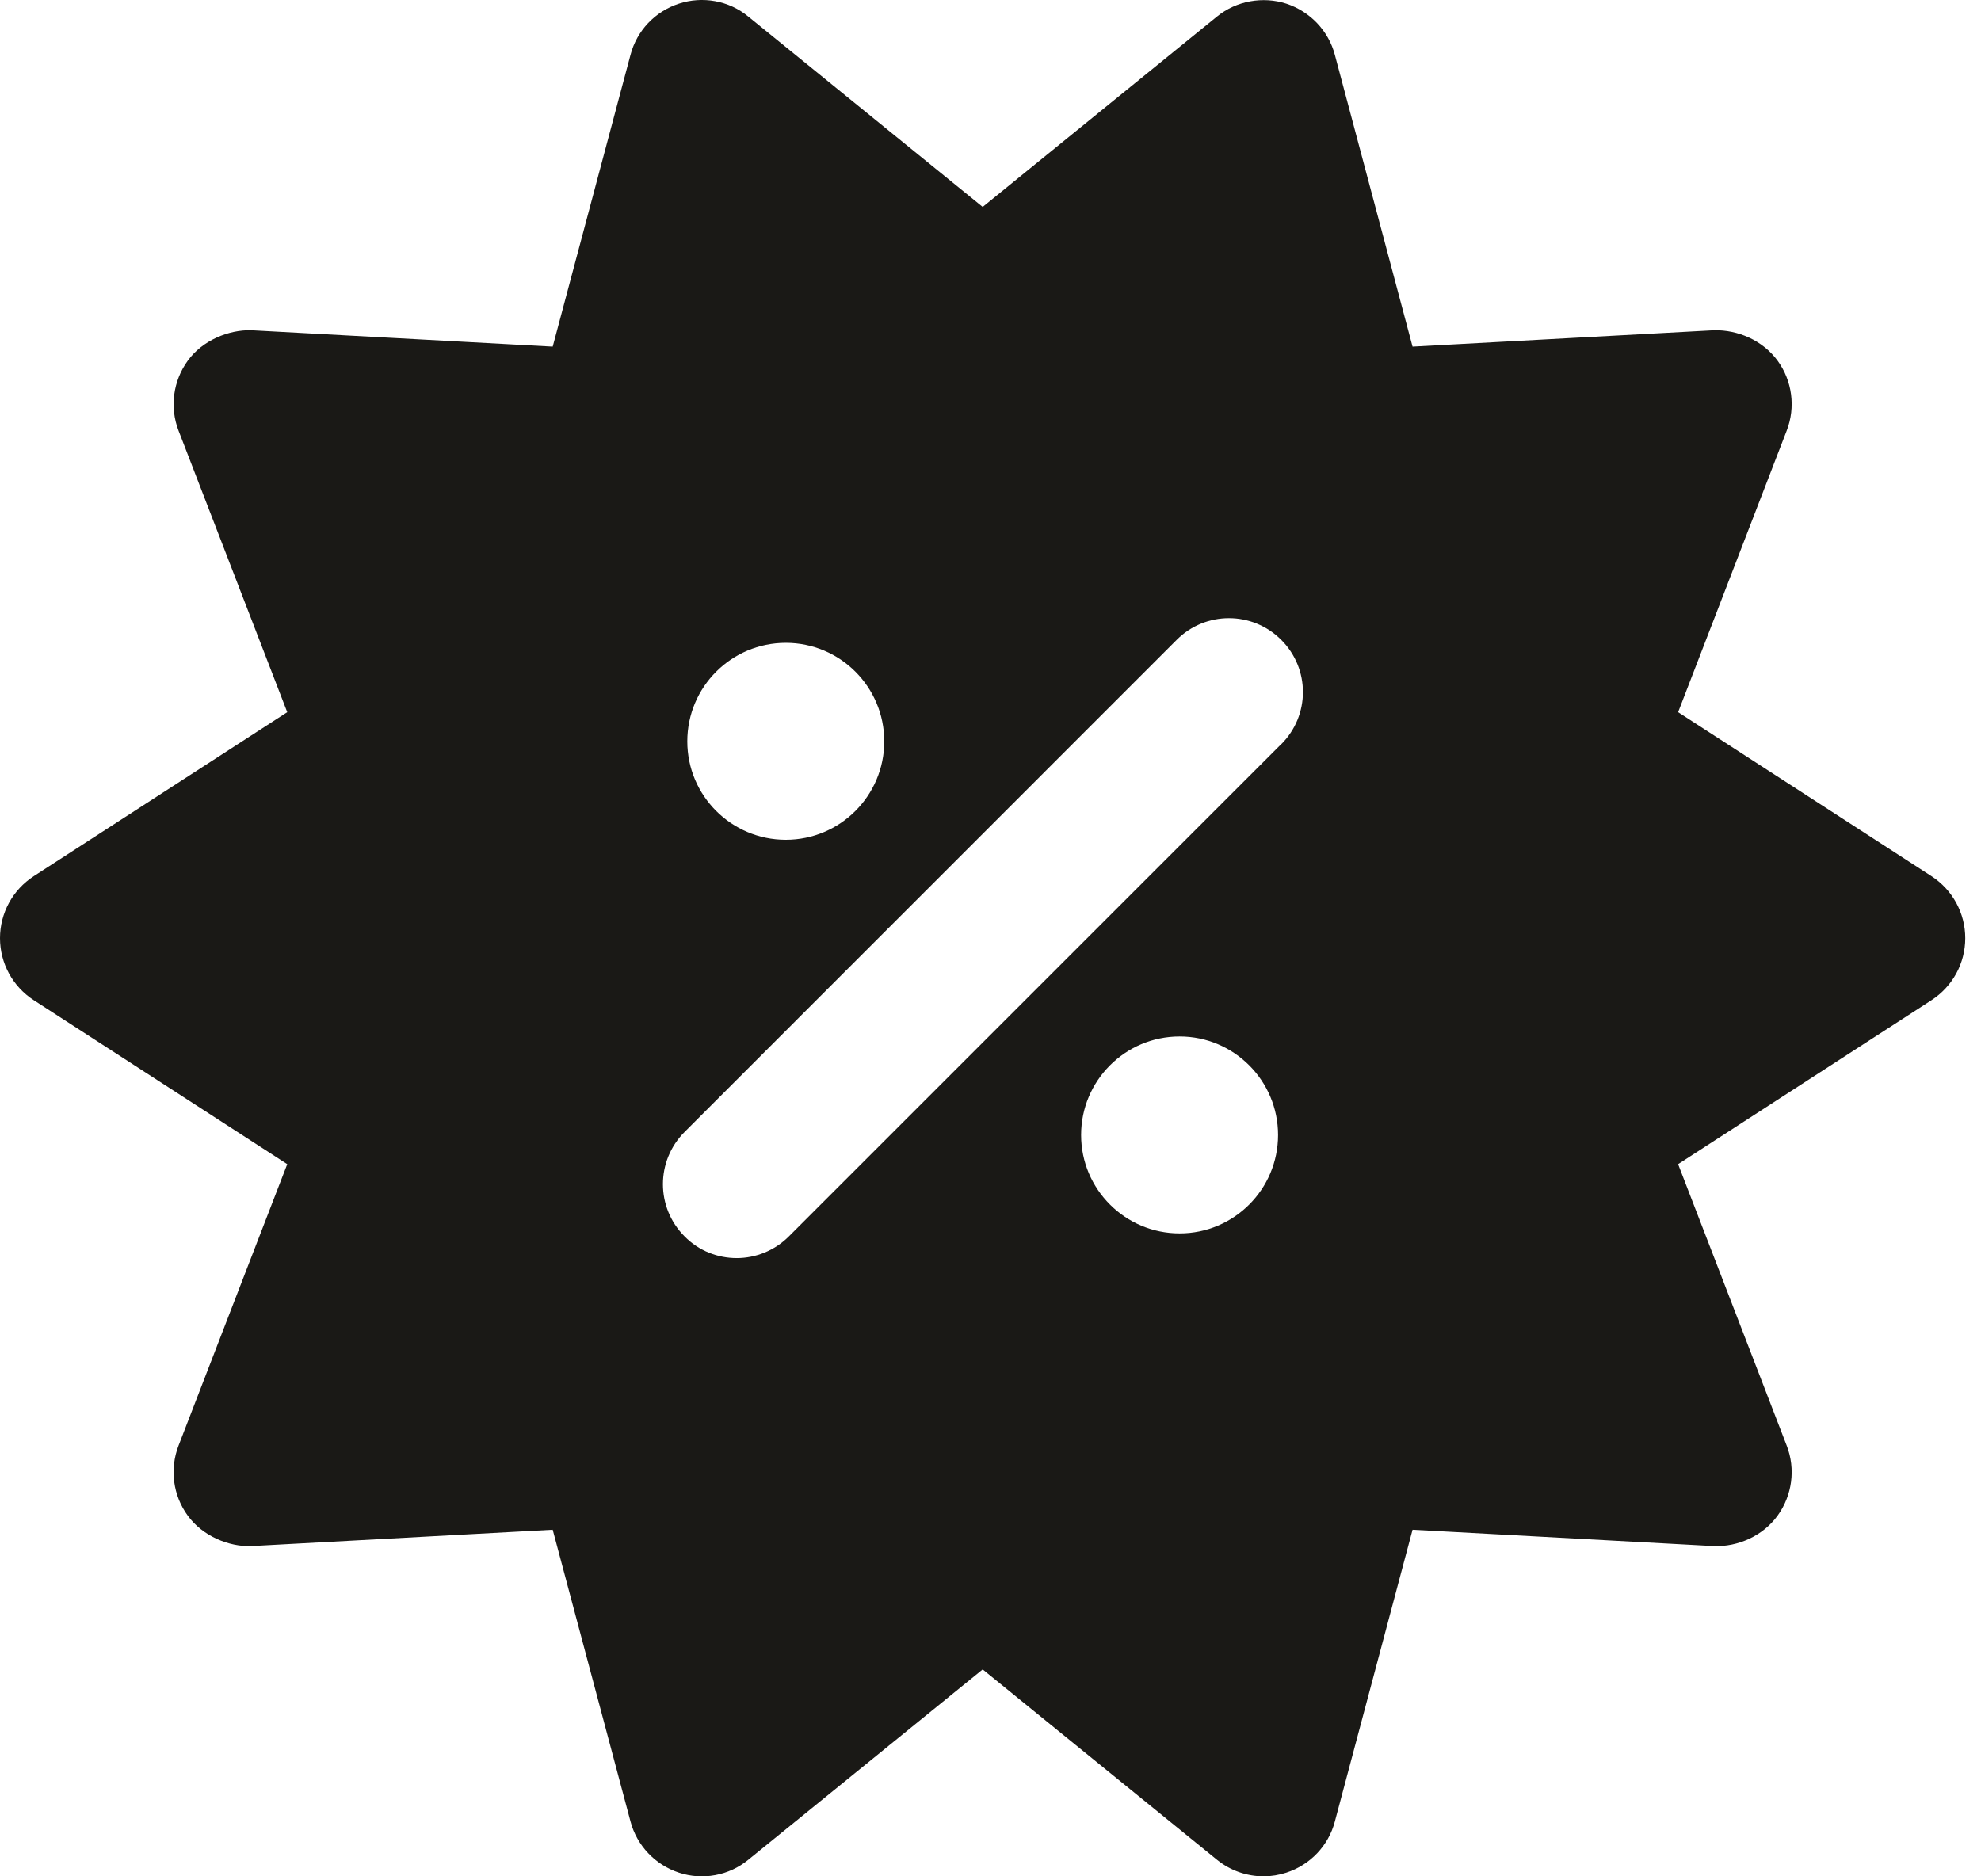 <svg width="19" height="18" viewBox="0 0 19 18" fill="none" xmlns="http://www.w3.org/2000/svg">
<path d="M18.849 9C18.849 8.76 18.727 8.536 18.525 8.405L16.095 6.832L17.137 4.13C17.223 3.907 17.19 3.653 17.049 3.46C16.907 3.265 16.668 3.163 16.439 3.168L13.548 3.325L12.803 0.527C12.742 0.295 12.565 0.11 12.337 0.035C12.113 -0.037 11.858 0.007 11.672 0.159L9.425 1.985L7.177 0.159C6.992 0.005 6.737 -0.039 6.512 0.035C6.284 0.109 6.108 0.293 6.047 0.527L5.301 3.325L2.41 3.168C2.194 3.162 1.941 3.265 1.801 3.46C1.66 3.654 1.626 3.907 1.712 4.13L2.755 6.832L0.324 8.405C0.122 8.536 0 8.759 0 9C0 9.241 0.122 9.464 0.324 9.595L2.755 11.168L1.712 13.869C1.626 14.093 1.659 14.346 1.801 14.54C1.942 14.735 2.195 14.84 2.41 14.832L5.301 14.675L6.047 17.473C6.108 17.705 6.284 17.89 6.512 17.965C6.738 18.04 6.992 17.994 7.177 17.841L9.425 16.015L11.672 17.841C11.8 17.945 11.958 18 12.119 18C12.193 18 12.266 17.988 12.337 17.965C12.565 17.891 12.742 17.707 12.803 17.473L13.548 14.675L16.439 14.832C16.667 14.84 16.908 14.735 17.049 14.54C17.19 14.345 17.223 14.092 17.137 13.869L16.095 11.168L18.525 9.595C18.727 9.464 18.849 9.241 18.849 9ZM7.537 6.167C8.058 6.167 8.481 6.59 8.481 7.112C8.481 7.633 8.058 8.056 7.537 8.056C7.015 8.056 6.592 7.633 6.592 7.112C6.592 6.59 7.015 6.167 7.537 6.167ZM11.314 11.832C10.792 11.832 10.369 11.409 10.369 10.888C10.369 10.367 10.792 9.943 11.314 9.943C11.835 9.943 12.258 10.367 12.258 10.888C12.258 11.409 11.835 11.832 11.314 11.832ZM12.287 7.14L7.566 11.861C7.428 11.999 7.246 12.069 7.066 12.069C6.884 12.069 6.703 12 6.566 11.861C6.289 11.584 6.289 11.136 6.566 10.859L11.286 6.138C11.563 5.861 12.011 5.861 12.288 6.138C12.566 6.415 12.566 6.863 12.288 7.14H12.287Z" fill="#1A1916"/>
</svg>
